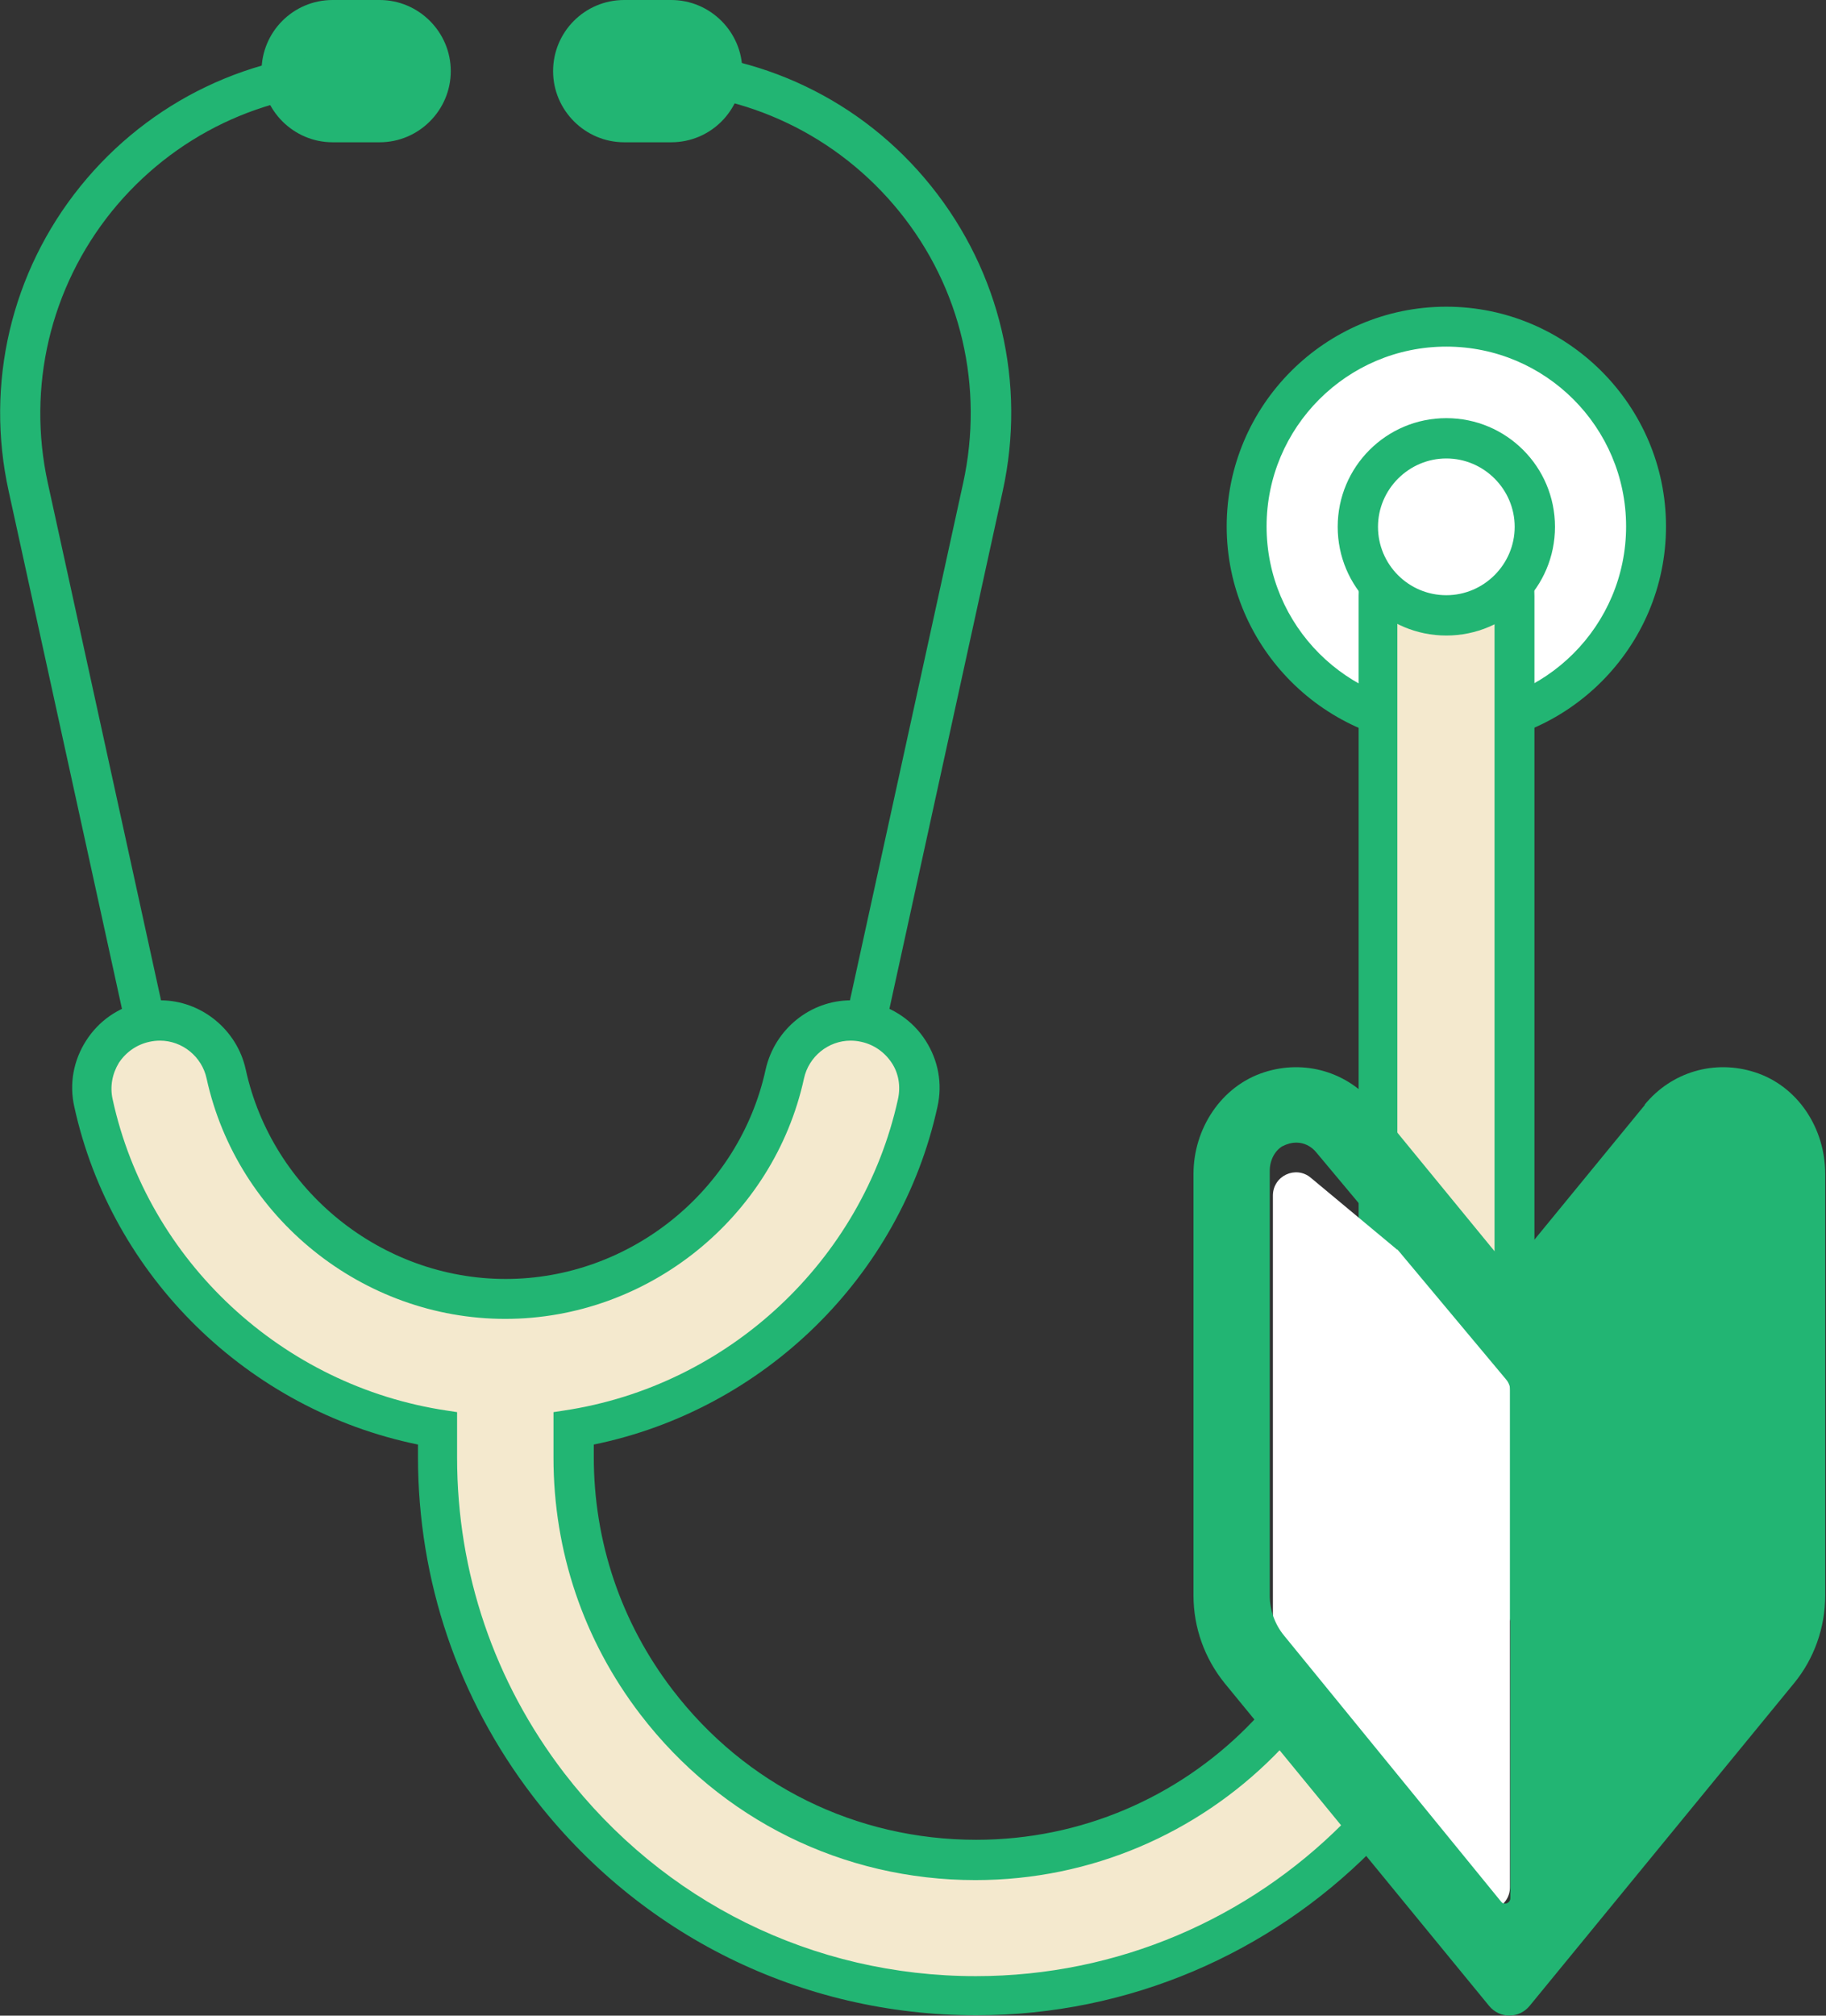 <?xml version="1.0" encoding="UTF-8"?><svg id="_レイヤー_2" xmlns="http://www.w3.org/2000/svg" viewBox="0 0 46.22 51"><rect x="0" y="0" width="46.22" height="51" fill="#333333" stroke="none"/><defs><style>.cls-1{fill:#f4e9ce;}.cls-2{fill:#fff;}.cls-3{fill:#22b573;}.cls-4{fill:#008cd7;}</style></defs><g id="_タブレット"><path class="cls-2" d="M36.61,8.27c-2.79,0-5.06,2.26-5.06,5.06s2.26,5.06,5.06,5.06,5.06-2.26,5.06-5.06-2.26-5.06-5.06-5.06Z"/><path class="cls-3" d="M36.61,7.76c-3.07,0-5.56,2.5-5.56,5.56s2.5,5.56,5.56,5.56,5.56-2.5,5.56-5.56-2.5-5.56-5.56-5.56ZM36.61,17.87c-2.51,0-4.55-2.04-4.55-4.55s2.04-4.55,4.55-4.55,4.55,2.04,4.55,4.55-2.04,4.55-4.55,4.55Z"/><path class="cls-3" d="M16.41,1.3c-.28,0-.51.23-.51.51s.23.51.51.51c2.48,0,4.8,1.11,6.36,3.04,1.56,1.93,2.14,4.43,1.61,6.86l-3.33,15.21c-.84,3.85-4.31,6.64-8.25,6.64s-7.41-2.79-8.26-6.64L1.21,12.22c-.53-2.43.06-4.93,1.61-6.86,1.56-1.93,3.87-3.04,6.36-3.04.28,0,.51-.23.51-.51s-.23-.51-.51-.51c-2.79,0-5.4,1.25-7.15,3.42C.28,6.89-.38,9.71.22,12.43l3.33,15.21c.94,4.31,4.83,7.44,9.25,7.44s8.3-3.13,9.25-7.44l3.33-15.21c.6-2.73-.06-5.54-1.81-7.72-1.75-2.18-4.36-3.42-7.15-3.42Z"/><path class="cls-3" d="M9.61.51h-1.19c-.72,0-1.3.58-1.3,1.3s.58,1.3,1.3,1.3h1.19c.72,0,1.3-.58,1.3-1.3s-.58-1.3-1.3-1.3Z"/><path class="cls-3" d="M9.61,0h-1.19c-1,0-1.8.81-1.8,1.8s.81,1.8,1.8,1.8h1.19c.99,0,1.8-.81,1.8-1.8s-.81-1.8-1.8-1.8ZM9.61,2.59h-1.19c-.43,0-.79-.35-.79-.79s.35-.79.79-.79h1.19c.43,0,.79.35.79.79s-.35.79-.79.79Z"/><path class="cls-3" d="M16.99.51h-1.19c-.72,0-1.3.58-1.3,1.3s.58,1.3,1.3,1.3h1.19c.72,0,1.3-.58,1.3-1.3s-.58-1.3-1.3-1.3Z"/><path class="cls-3" d="M16.99,0h-1.19c-1,0-1.8.81-1.8,1.8s.81,1.8,1.8,1.8h1.19c1,0,1.8-.81,1.8-1.8s-.81-1.8-1.8-1.8ZM16.99,2.59h-1.19c-.43,0-.79-.35-.79-.79s.35-.79.79-.79h1.19c.43,0,.79.35.79.79s-.35.79-.79.79Z"/><path class="cls-4" d="M36.61,14.57c-.28,0-.51.23-.51.51v21.79c0,6.28-5.11,11.4-11.4,11.4s-11.4-5.11-11.4-11.4v-2c0-.28-.23-.51-.51-.51s-.51.23-.51.51v2c0,6.85,5.57,12.41,12.41,12.41s12.41-5.57,12.41-12.41V15.08c0-.28-.23-.51-.51-.51Z"/><path class="cls-1" d="M24.7,50.5c-4.27,0-8.22-1.95-10.82-5.34-1.84-2.4-2.81-5.26-2.81-8.29v-.72c-4.29-.71-7.78-4-8.71-8.24-.1-.45-.02-.91.23-1.3.25-.39.63-.66,1.08-.75.12-.03.25-.04.38-.04.8,0,1.5.57,1.67,1.36.72,3.29,3.7,5.69,7.07,5.69s6.35-2.39,7.07-5.69c.17-.79.88-1.36,1.67-1.36.13,0,.26.01.38.04.45.1.83.37,1.08.75.25.39.33.85.23,1.3-.93,4.24-4.42,7.53-8.71,8.24v.72c0,2.26.73,4.4,2.1,6.19,1.95,2.54,4.89,3.99,8.09,3.99,5.62,0,10.18-4.57,10.18-10.18V15.08c0-.95.77-1.72,1.72-1.72s1.72.77,1.72,1.72v21.79c0,7.51-6.11,13.63-13.63,13.63Z"/><path class="cls-3" d="M36.61,13.86c.67,0,1.22.55,1.22,1.22v21.79c0,7.24-5.89,13.13-13.13,13.13-4.12,0-7.91-1.88-10.42-5.14-1.77-2.31-2.71-5.07-2.71-7.98v-1.15l-.26-.04c-4.17-.62-7.57-3.79-8.46-7.88-.07-.32-.01-.64.16-.92.18-.27.45-.46.77-.53.09-.02.18-.03.27-.03.56,0,1.06.4,1.18.96.77,3.52,3.95,6.08,7.56,6.08s6.79-2.56,7.56-6.08c.12-.56.62-.96,1.18-.96.09,0,.18.01.27.03.32.07.59.26.77.53.18.27.23.6.16.92-.9,4.09-4.3,7.26-8.46,7.88l-.26.04v1.15c0,2.37.76,4.62,2.2,6.5,2.04,2.66,5.13,4.19,8.48,4.19,5.89,0,10.68-4.79,10.68-10.68V15.08c0-.67.55-1.22,1.22-1.22M36.61,12.86c-1.22,0-2.22,1-2.22,2.22v21.79c0,5.34-4.34,9.68-9.68,9.68-3.04,0-5.84-1.38-7.69-3.8-1.3-1.7-1.99-3.74-1.99-5.89v-.31c4.3-.88,7.76-4.25,8.7-8.55.13-.58.02-1.17-.3-1.67-.32-.5-.82-.84-1.4-.97-.17-.04-.33-.05-.49-.05-1.03,0-1.93.73-2.16,1.75-.67,3.07-3.44,5.3-6.58,5.3s-5.91-2.23-6.58-5.3c-.22-1.01-1.13-1.75-2.16-1.75-.16,0-.33.02-.49.05-.58.13-1.07.47-1.39.97-.32.5-.43,1.09-.3,1.67.94,4.3,4.4,7.67,8.7,8.55v.31c0,3.13,1.01,6.11,2.91,8.59,2.7,3.52,6.79,5.54,11.22,5.54,7.79,0,14.13-6.34,14.13-14.13V15.08c0-1.22-1-2.22-2.22-2.22h0Z"/><path class="cls-2" d="M36.61,11.08c-1.24,0-2.24,1-2.24,2.24s1,2.24,2.24,2.24,2.24-1,2.24-2.24-1-2.24-2.24-2.24Z"/><path class="cls-3" d="M36.61,10.58c-1.52,0-2.75,1.23-2.75,2.75s1.23,2.75,2.75,2.75,2.75-1.23,2.75-2.75-1.23-2.75-2.75-2.75ZM36.61,15.06c-.96,0-1.73-.78-1.73-1.73s.78-1.73,1.73-1.73,1.73.78,1.73,1.73-.78,1.73-1.73,1.73Z"/><path class="cls-2" d="M37.26,48.2l-4.83-4.02c-.13-.11-.21-.28-.21-.45v-13.48c0-.5.58-.77.96-.45l4.83,4.02c.13.11.21.28.21.45v13.48c0,.5-.58.77-.96.45Z"/><path class="cls-3" d="M41.64,27.95l-3.23,3.94c-.07.08-.13.16-.19.24-.01-.01-.02-.03-.04-.04-.05-.07-.1-.14-.16-.2l-3.23-3.94c-.68-.83-1.77-1.15-2.79-.82-1.09.35-1.79,1.43-1.79,2.57v10.67c0,.81.28,1.59.79,2.22l6.69,8.16c.27.33.76.33,1.03,0l6.69-8.16c.51-.62.79-1.41.79-2.22v-10.67c0-1.15-.69-2.22-1.78-2.57-1.02-.33-2.11-.01-2.79.82ZM32.47,29c.11-.06.23-.09.34-.09.2,0,.38.09.51.25l4.8,5.74c.07.08.11.19.11.29v12.84c0,.09-.09.15-.16.13,0,0,0,0-.01,0-.02,0-.04-.02-.06-.04l-5.5-6.74c-.23-.28-.36-.64-.36-1.01v-10.75c0-.25.12-.51.34-.63Z"/></g></svg>